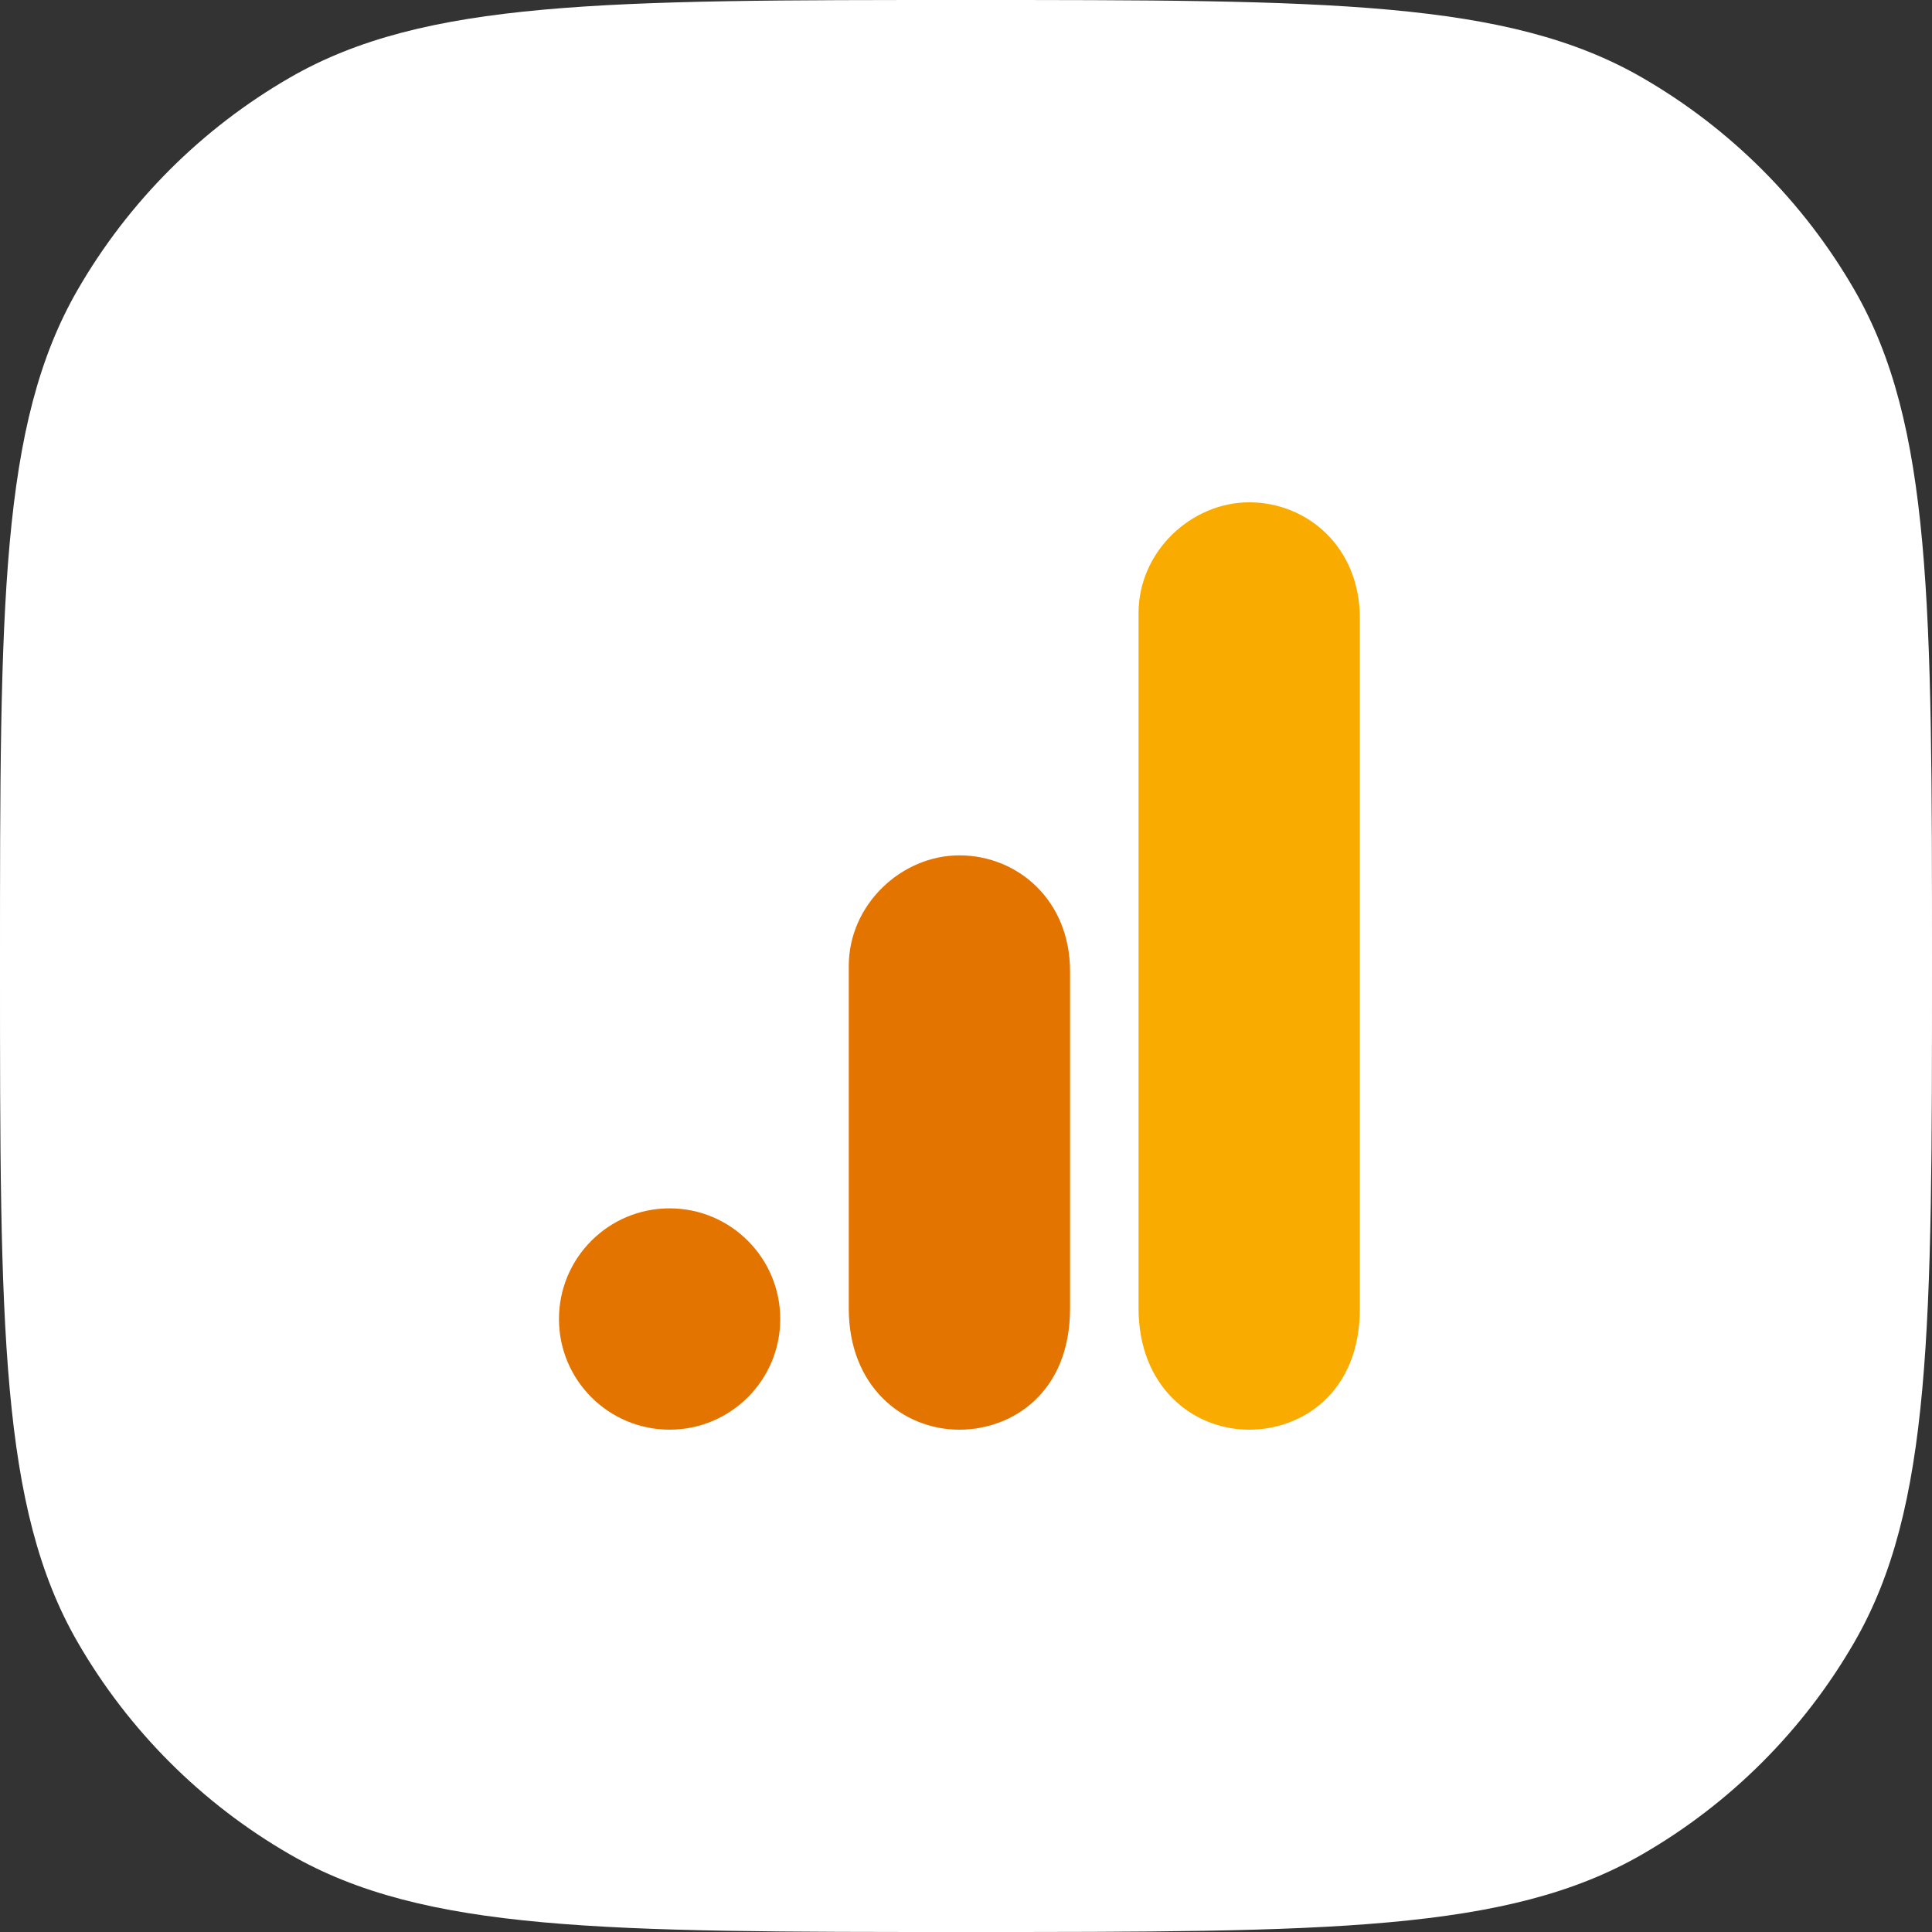 <svg width="100" height="100" viewBox="0 0 100 100" fill="none" xmlns="http://www.w3.org/2000/svg">
<rect x="0" y="0" width="100" height="100" fill="#333333" stroke="none"/>
<path d="M0 50C0 31.308 0 21.962 4.019 15C6.652 10.439 10.439 6.652 15 4.019C21.962 0 31.308 0 50 0V0C68.692 0 78.038 0 85 4.019C89.561 6.652 93.348 10.439 95.981 15C100 21.962 100 31.308 100 50V50C100 68.692 100 78.038 95.981 85C93.348 89.561 89.561 93.348 85 95.981C78.038 100 68.692 100 50 100V100C31.308 100 21.962 100 15 95.981C10.439 93.348 6.652 89.561 4.019 85C0 78.038 0 68.692 0 50V50Z" fill="white"/>
<path d="M58.932 31.727V67.727C58.932 71.755 61.714 74 64.659 74C67.386 74 70.386 72.091 70.386 67.727V32C70.386 28.307 67.659 26 64.659 26C61.659 26 58.932 28.544 58.932 31.727Z" fill="#F9AB00"/>
<path d="M43.932 50V67.727C43.932 71.755 46.714 74 49.659 74C52.386 74 55.386 72.091 55.386 67.727V50.273C55.386 46.58 52.659 44.273 49.659 44.273C46.659 44.273 43.932 46.817 43.932 50Z" fill="#E37400"/>
<path d="M34.659 73.999C37.822 73.999 40.386 71.435 40.386 68.272C40.386 65.109 37.822 62.544 34.659 62.544C31.496 62.544 28.932 65.109 28.932 68.272C28.932 71.435 31.496 73.999 34.659 73.999Z" fill="#E37400"/>
</svg>

